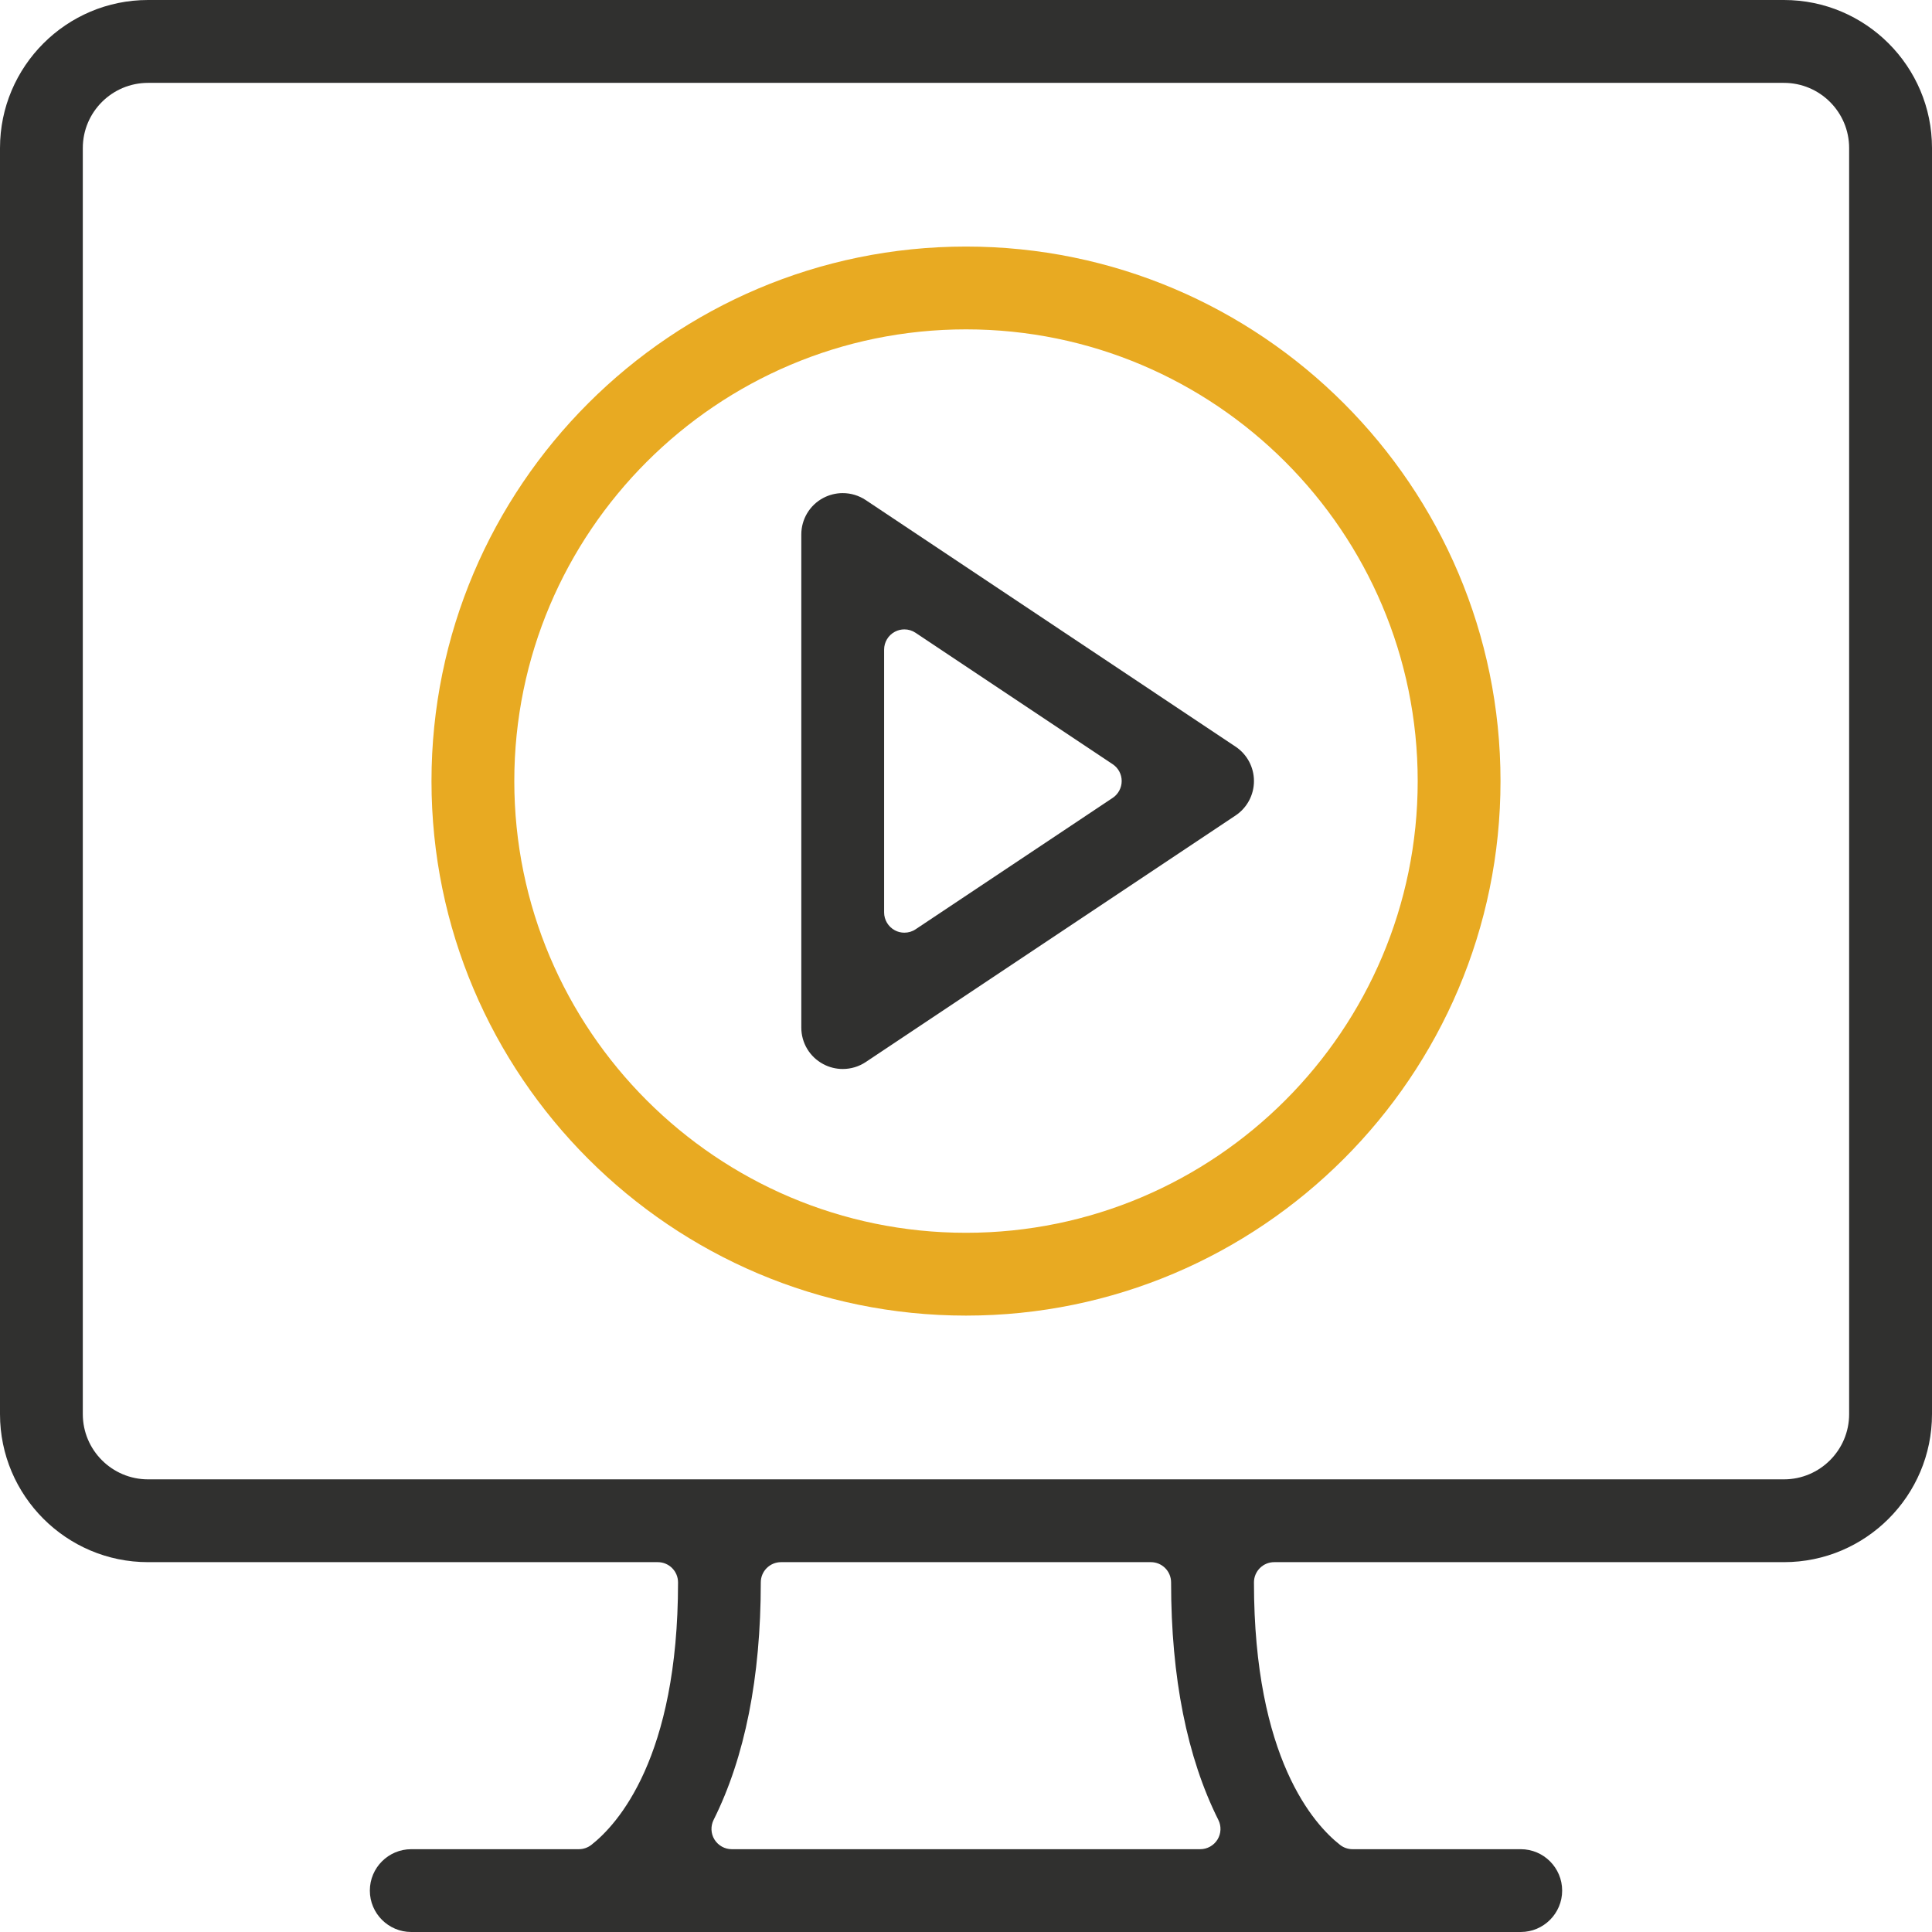 <?xml version="1.0" encoding="UTF-8"?>
<svg width="65px" height="65px" viewBox="0 0 65 65" version="1.1" xmlns="http://www.w3.org/2000/svg" xmlns:xlink="http://www.w3.org/1999/xlink">
    <title>CA500F82-FCC7-4581-A252-3372A80A1F63@2x</title>
    <g id="CMS-&amp;-Blog" stroke="none" stroke-width="1" fill="none" fill-rule="evenodd">
        <g id="Customer-Service/Support" transform="translate(-1369, -1099)" fill-rule="nonzero">
            <g id="Group-2" transform="translate(130, 852)">
                <g id="8_Icons_NewWesbite_0123-08" transform="translate(1239, 247)">
                    <path d="M41.568,25.119 L29.126,16.824 C28.896,16.672 28.628,16.59 28.352,16.59 C28.124,16.59 27.896,16.648 27.696,16.754 C27.241,16.996 26.959,17.468 26.959,17.982 L26.959,34.572 C26.959,35.087 27.241,35.558 27.696,35.8 C27.896,35.908 28.124,35.965 28.352,35.965 C28.628,35.965 28.896,35.885 29.126,35.732 L41.568,27.437 C41.957,27.177 42.188,26.744 42.188,26.277 C42.188,25.812 41.957,25.378 41.568,25.119 Z M37.435,26.844 L30.804,31.265 C30.691,31.342 30.559,31.379 30.426,31.379 C30.317,31.379 30.205,31.353 30.106,31.299 C29.885,31.18 29.745,30.95 29.745,30.698 L29.745,21.856 C29.745,21.605 29.883,21.374 30.106,21.255 C30.207,21.201 30.317,21.175 30.426,21.175 C30.559,21.175 30.689,21.213 30.804,21.29 L37.435,25.711 C37.624,25.836 37.738,26.049 37.738,26.277 C37.738,26.505 37.623,26.719 37.435,26.844 Z" id="Shape" fill="#30302F"></path>
                    <path d="M60.02,0 L4.98,0 C2.234,0 0,2.234 0,4.98 L0,47.577 C0,50.323 2.234,52.557 4.98,52.557 L22.131,52.557 C22.507,52.557 22.812,52.862 22.812,53.238 C22.812,59.148 20.771,61.383 19.894,62.07 C19.773,62.164 19.625,62.214 19.474,62.214 L13.836,62.214 C13.068,62.214 12.443,62.839 12.443,63.607 C12.443,64.375 13.068,65 13.836,65 L51.164,65 C51.932,65 52.557,64.375 52.557,63.607 C52.557,62.839 51.932,62.214 51.164,62.214 L45.505,62.214 C45.354,62.214 45.206,62.164 45.086,62.07 C44.213,61.387 42.188,59.16 42.188,53.238 C42.188,52.862 42.493,52.557 42.869,52.557 L60.02,52.557 C62.766,52.557 65,50.323 65,47.577 L65,4.98 C65,2.234 62.766,0 60.02,0 Z M40.961,61.89 C40.837,62.09 40.618,62.214 40.381,62.214 L24.617,62.214 C24.382,62.214 24.163,62.09 24.038,61.89 C23.914,61.69 23.904,61.439 24.008,61.229 C25.061,59.123 25.596,56.435 25.596,53.238 C25.596,52.862 25.901,52.557 26.277,52.557 L38.72,52.557 C39.096,52.557 39.4,52.862 39.4,53.238 C39.4,56.435 39.935,59.123 40.99,61.229 C41.096,61.439 41.084,61.69 40.961,61.89 Z M62.212,47.577 C62.212,48.787 61.229,49.771 60.018,49.771 L4.98,49.771 C3.77,49.771 2.786,48.787 2.786,47.577 L2.786,4.98 C2.786,3.771 3.77,2.788 4.98,2.788 L60.018,2.788 C61.229,2.788 62.212,3.771 62.212,4.98 L62.212,47.577 Z" id="Shape" fill="#30302F"></path>
                    <path d="M32.5,8.295 C22.584,8.295 14.517,16.362 14.517,26.279 C14.517,36.195 22.584,44.262 32.5,44.262 C42.416,44.262 50.483,36.195 50.483,26.279 C50.483,16.362 42.416,8.295 32.5,8.295 Z M32.5,41.476 C24.119,41.476 17.303,34.659 17.303,26.279 C17.303,17.898 24.119,11.081 32.5,11.081 C40.879,11.081 47.697,17.898 47.697,26.279 C47.697,34.657 40.879,41.476 32.5,41.476 Z" id="Shape" fill="#E8AA22"></path>
                </g>
            </g>
        </g>
    </g>
</svg>